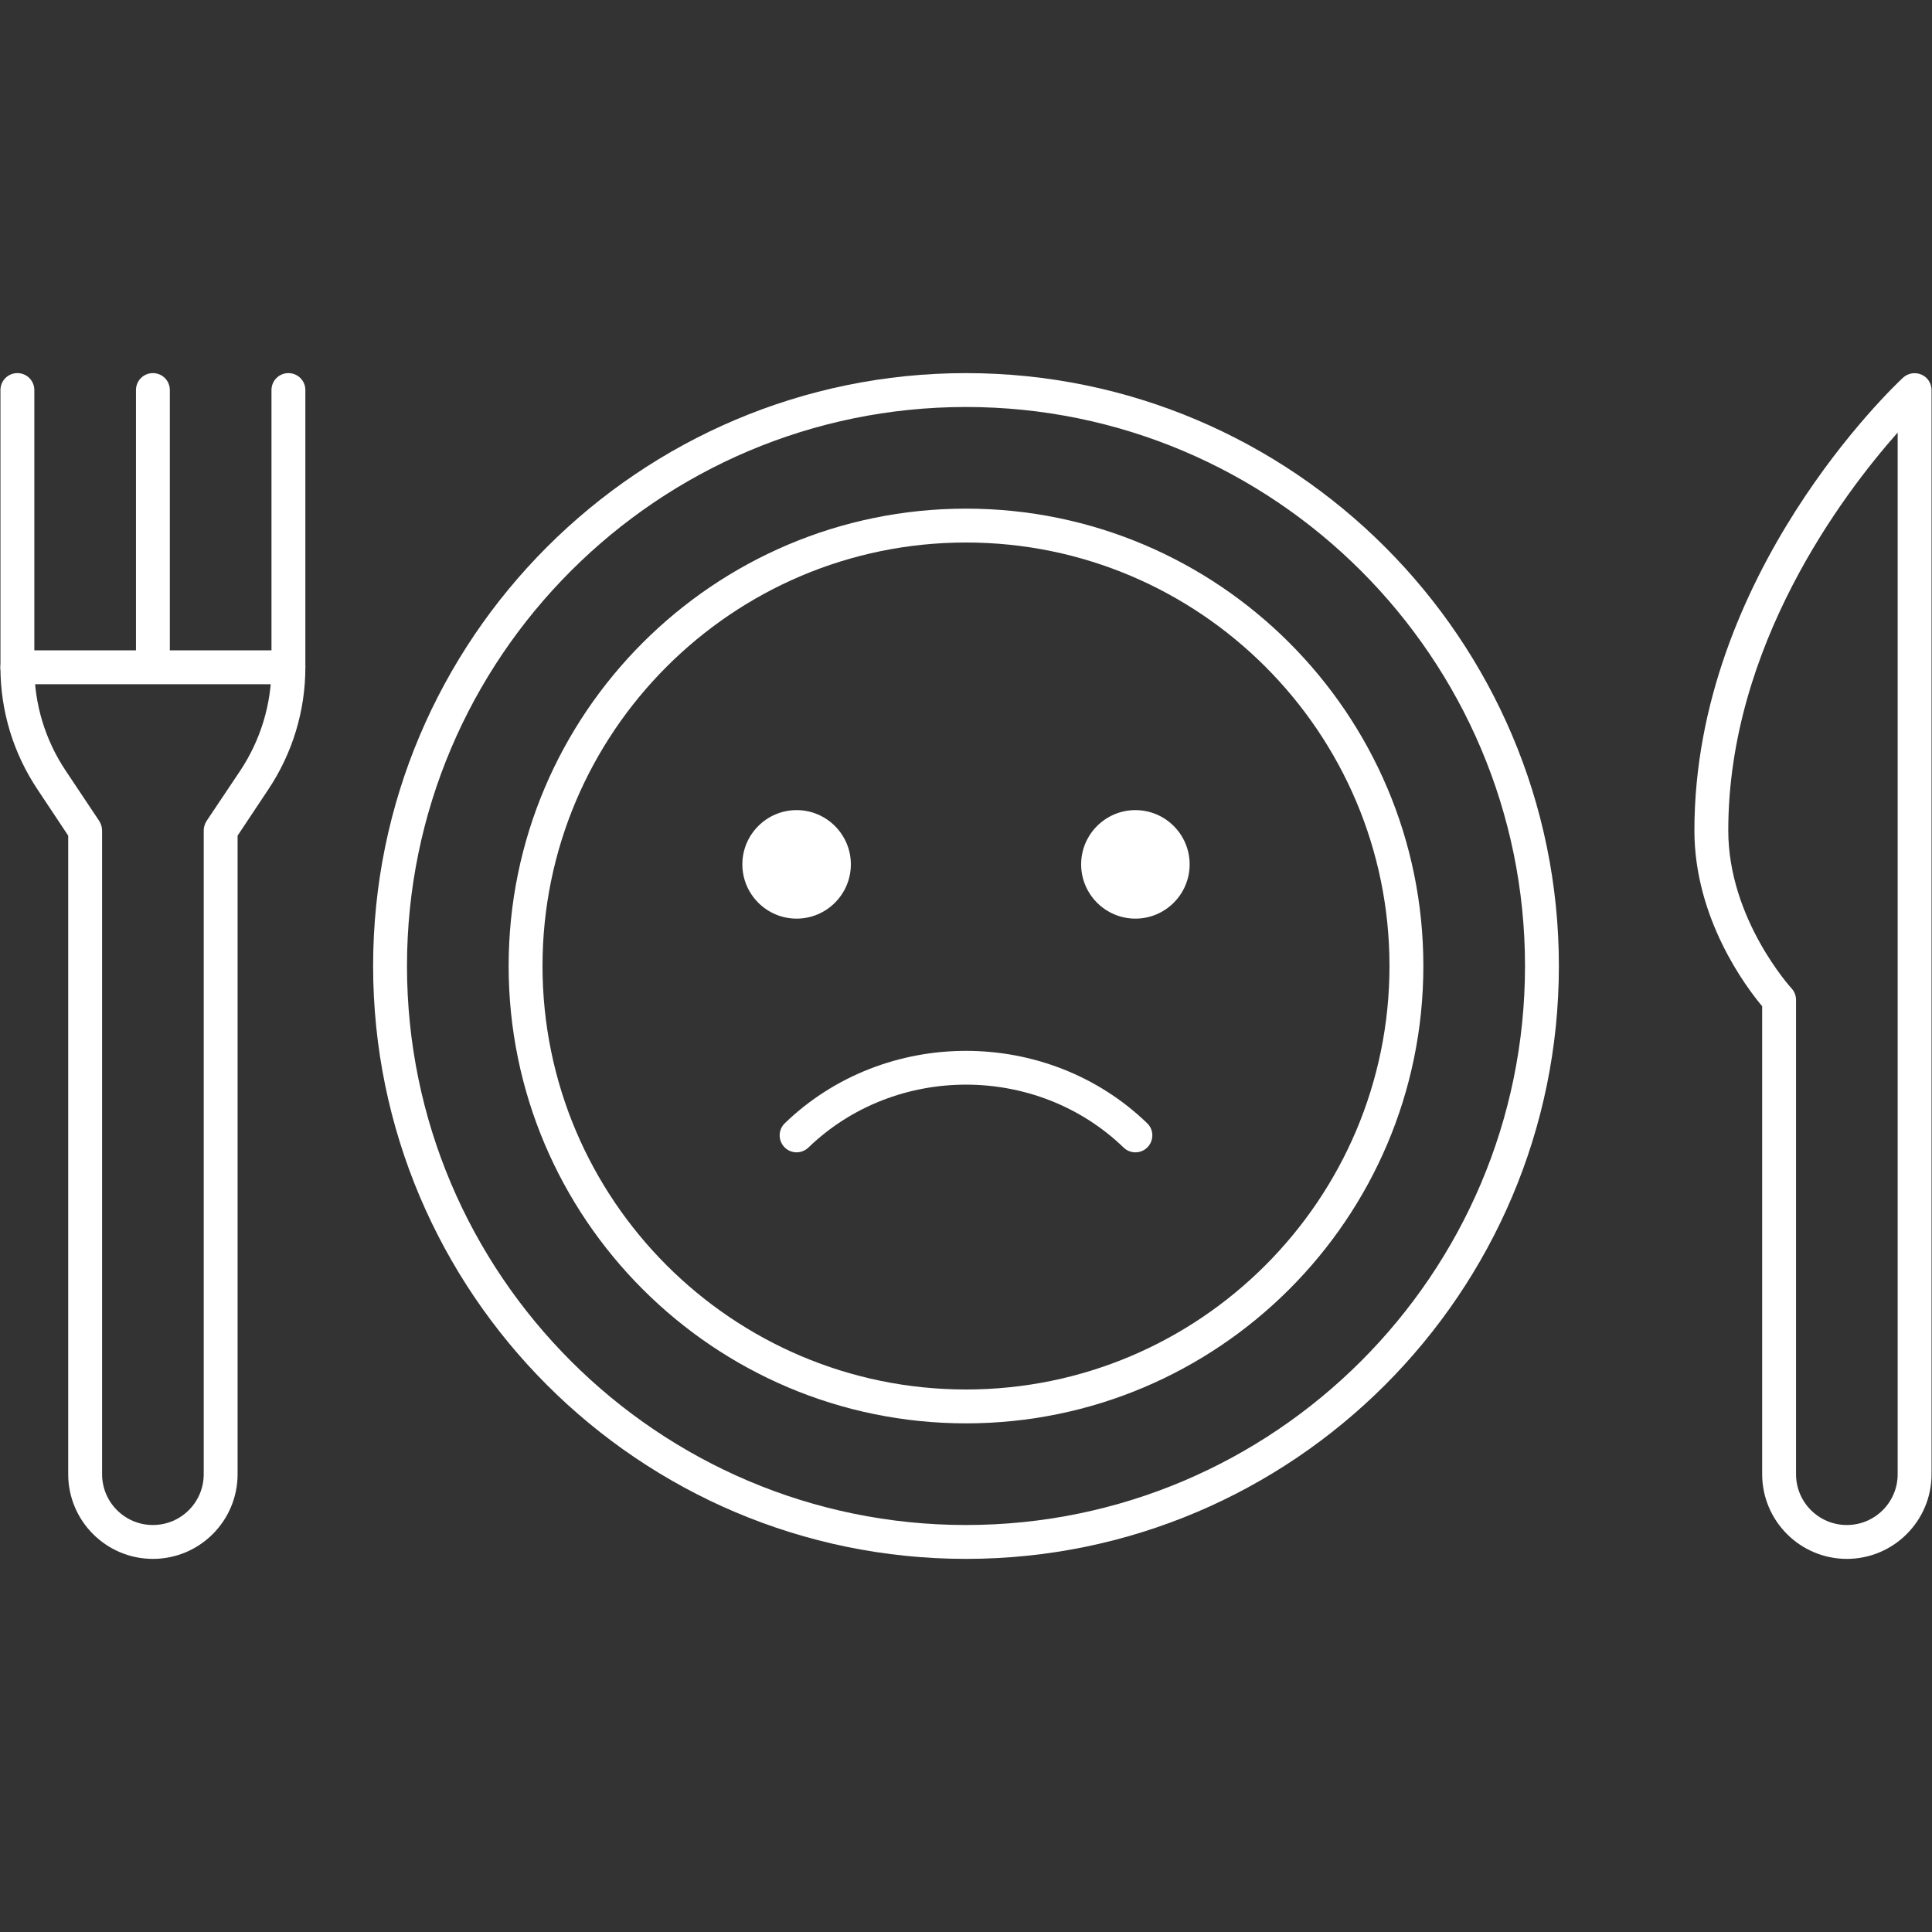 <svg xmlns="http://www.w3.org/2000/svg" xmlns:xlink="http://www.w3.org/1999/xlink" width="500" zoomAndPan="magnify" viewBox="0 0 375 375" height="500" preserveAspectRatio="xMidYMid meet" version="1.0"><rect x="0" y="0" width="375" height="375" fill="#333333" stroke="none"/><defs><clipPath id="92ab91b551"><path d="M 0 72.422 L 60 72.422 L 60 302.672 L 0 302.672 Z M 0 72.422 " clip-rule="nonzero"/></clipPath><clipPath id="9376abc382"><path d="M 328 72.422 L 375 72.422 L 375 302.672 L 328 302.672 Z M 328 72.422 " clip-rule="nonzero"/></clipPath><clipPath id="be9e7fe020"><path d="M 26 72.422 L 33 72.422 L 33 132 L 26 132 Z M 26 72.422 " clip-rule="nonzero"/></clipPath><clipPath id="88c5581a34"><path d="M 72 72.422 L 303 72.422 L 303 302.672 L 72 302.672 Z M 72 72.422 " clip-rule="nonzero"/></clipPath></defs><g clip-path="url(#92ab91b551)"><path fill="#ffffff" d="M 29.68 302.578 C 20.609 302.578 13.238 295.207 13.238 286.137 L 13.238 162.199 L 7.281 153.234 C 2.578 146.195 0.086 137.977 0.086 129.523 L 0.086 75.711 C 0.086 73.887 1.551 72.422 3.375 72.422 C 5.199 72.422 6.664 73.887 6.664 75.711 L 6.664 129.523 C 6.664 136.691 8.77 143.625 12.75 149.586 L 19.273 159.371 C 19.609 159.91 19.816 160.555 19.816 161.195 L 19.816 286.137 C 19.816 291.586 24.234 296.004 29.68 296.004 C 35.125 296.004 39.543 291.586 39.543 286.137 L 39.543 161.195 C 39.543 160.555 39.746 159.91 40.082 159.371 L 46.633 149.586 C 50.586 143.625 52.695 136.691 52.695 129.523 L 52.695 75.711 C 52.695 73.887 54.16 72.422 55.98 72.422 C 57.805 72.422 59.27 73.887 59.27 75.711 L 59.27 129.523 C 59.27 137.977 56.777 146.195 52.078 153.234 L 46.117 162.199 L 46.117 286.137 C 46.117 295.207 38.746 302.578 29.68 302.578 " fill-opacity="1" fill-rule="nonzero"/></g><g clip-path="url(#9376abc382)"><path fill="#ffffff" d="M 368.336 83.957 C 357.703 95.953 335.457 125.387 335.457 161.195 C 335.457 178.355 347.609 191.711 347.734 191.84 C 348.301 192.457 348.609 193.254 348.609 194.074 L 348.609 286.137 C 348.609 291.586 353.027 296.004 358.473 296.004 C 363.918 296.004 368.336 291.586 368.336 286.137 Z M 358.473 302.578 C 349.406 302.578 342.035 295.207 342.035 286.137 L 342.035 195.309 C 338.926 191.609 328.883 178.305 328.883 161.195 C 328.883 111.465 367.719 74.836 369.391 73.297 C 370.34 72.422 371.754 72.191 372.934 72.703 C 374.141 73.219 374.914 74.398 374.914 75.711 L 374.914 286.137 C 374.914 295.207 367.539 302.578 358.473 302.578 " fill-opacity="1" fill-rule="nonzero"/></g><g clip-path="url(#be9e7fe020)"><path fill="#ffffff" d="M 29.68 131.605 C 27.855 131.605 26.391 130.141 26.391 128.316 L 26.391 75.711 C 26.391 73.887 27.855 72.422 29.68 72.422 C 31.504 72.422 32.965 73.887 32.965 75.711 L 32.965 128.316 C 32.965 130.141 31.504 131.605 29.68 131.605 " fill-opacity="1" fill-rule="nonzero"/></g><path fill="#ffffff" d="M 55.98 132.812 L 3.375 132.812 C 1.551 132.812 0.086 131.348 0.086 129.523 C 0.086 127.699 1.551 126.234 3.375 126.234 L 55.98 126.234 C 57.805 126.234 59.27 127.699 59.27 129.523 C 59.27 131.348 57.805 132.812 55.98 132.812 " fill-opacity="1" fill-rule="nonzero"/><g clip-path="url(#88c5581a34)"><path fill="#ffffff" d="M 187.5 78.996 C 127.676 78.996 78.996 127.676 78.996 187.5 C 78.996 247.324 127.676 296.004 187.5 296.004 C 247.324 296.004 296.004 247.324 296.004 187.5 C 296.004 127.676 247.324 78.996 187.5 78.996 Z M 187.5 302.578 C 124.055 302.578 72.422 250.945 72.422 187.5 C 72.422 124.055 124.055 72.422 187.5 72.422 C 250.945 72.422 302.578 124.055 302.578 187.5 C 302.578 250.945 250.945 302.578 187.5 302.578 " fill-opacity="1" fill-rule="nonzero"/></g><path fill="#ffffff" d="M 187.5 105.301 C 142.164 105.301 105.301 142.164 105.301 187.5 C 105.301 232.836 142.164 269.699 187.5 269.699 C 232.836 269.699 269.699 232.836 269.699 187.5 C 269.699 142.164 232.836 105.301 187.5 105.301 Z M 187.5 276.273 C 138.539 276.273 98.727 236.461 98.727 187.5 C 98.727 138.539 138.539 98.727 187.5 98.727 C 236.461 98.727 276.273 138.539 276.273 187.5 C 276.273 236.461 236.461 276.273 187.5 276.273 " fill-opacity="1" fill-rule="nonzero"/><path fill="#ffffff" d="M 230.91 167.773 C 230.91 161.969 226.184 157.242 220.379 157.242 C 214.574 157.242 209.848 161.969 209.848 167.773 C 209.848 173.578 214.574 178.305 220.379 178.305 C 226.184 178.305 230.91 173.578 230.91 167.773 " fill-opacity="1" fill-rule="nonzero"/><path fill="#ffffff" d="M 144.09 167.773 C 144.09 161.969 148.816 157.242 154.621 157.242 C 160.426 157.242 165.152 161.969 165.152 167.773 C 165.152 173.578 160.426 178.305 154.621 178.305 C 148.816 178.305 144.09 173.578 144.09 167.773 " fill-opacity="1" fill-rule="nonzero"/><path fill="#ffffff" d="M 220.379 223.668 C 219.559 223.668 218.734 223.359 218.094 222.742 C 201.219 206.457 173.781 206.457 156.906 222.742 C 155.598 224 153.516 223.977 152.258 222.664 C 151 221.355 151.023 219.273 152.336 218.016 C 171.727 199.289 203.273 199.289 222.664 218.016 C 223.977 219.273 224 221.355 222.742 222.664 C 222.102 223.332 221.254 223.668 220.379 223.668 " fill-opacity="1" fill-rule="nonzero"/></svg>